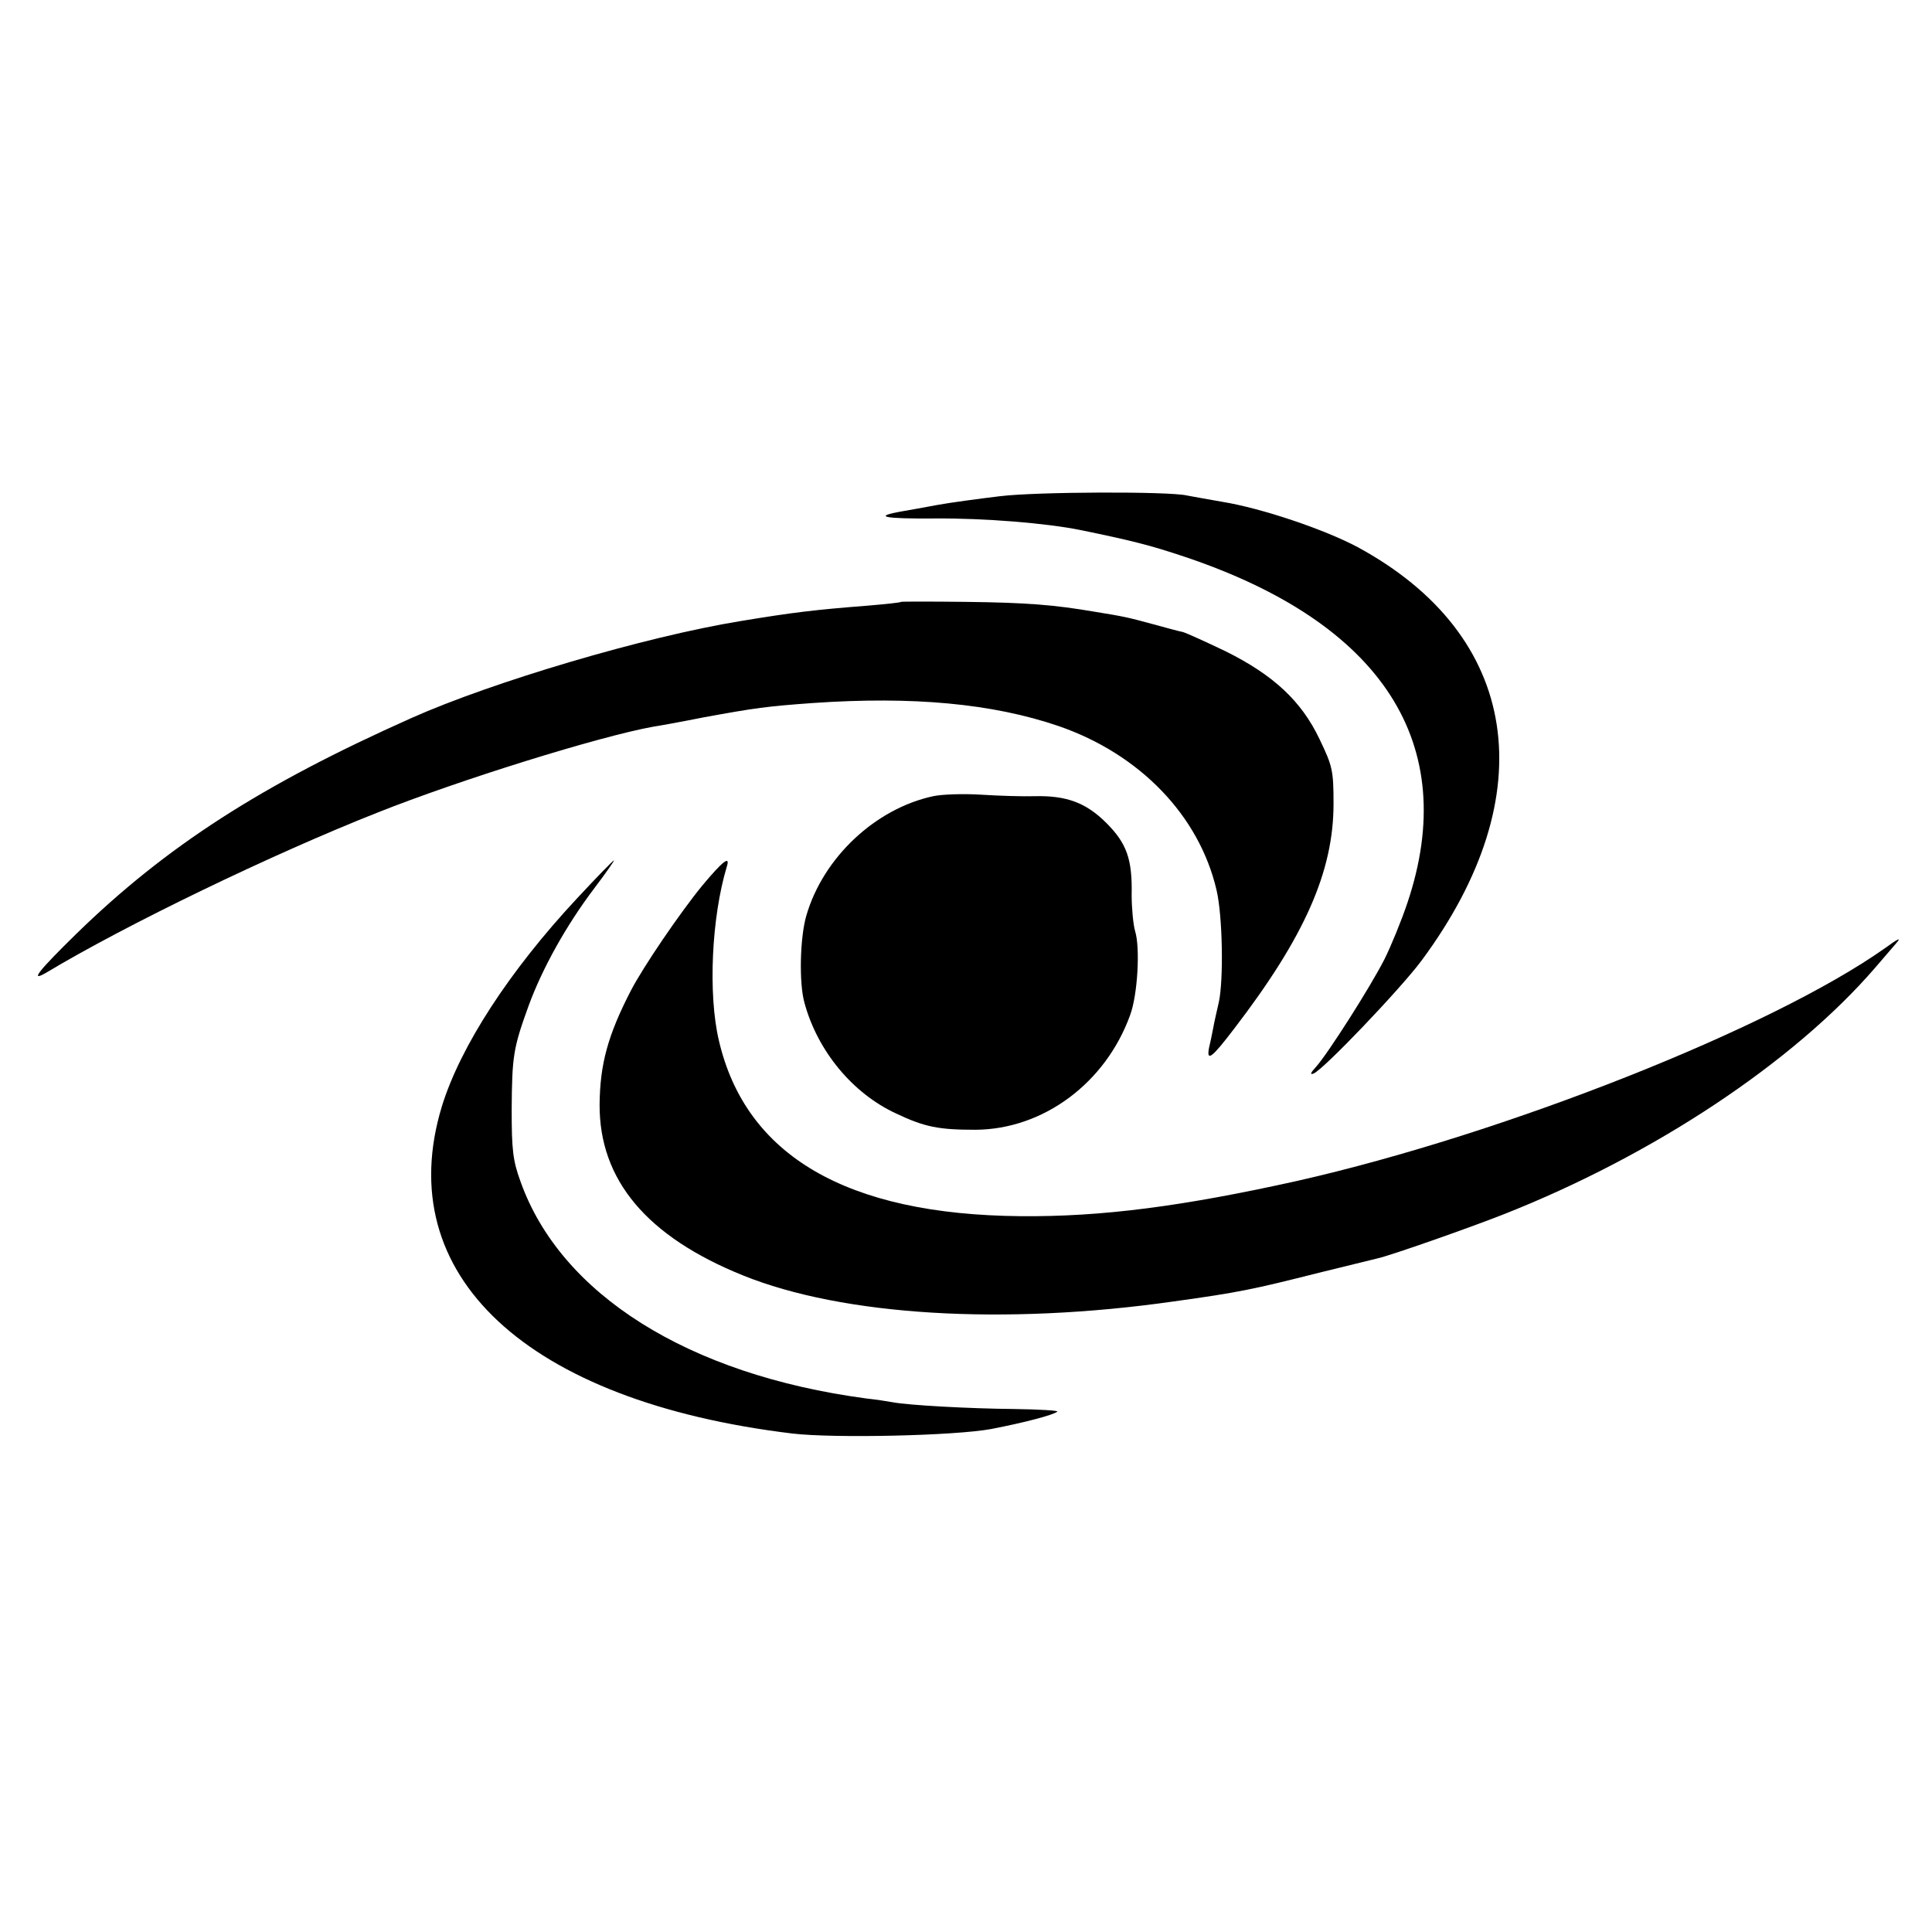 <?xml version="1.0" standalone="no"?>
<!DOCTYPE svg PUBLIC "-//W3C//DTD SVG 20010904//EN"
 "http://www.w3.org/TR/2001/REC-SVG-20010904/DTD/svg10.dtd">
<svg version="1.0" xmlns="http://www.w3.org/2000/svg"
 width="512pt" height="512pt" viewBox="0 0 512 512"
 preserveAspectRatio="xMidYMid meet">
<g transform="translate(0,512) scale(0.1,-0.1)"
fill="#000000" stroke="none">
<path d="M2650 3805 c-58 -7 -132 -17 -165 -23 -33 -6 -75 -14 -94 -17 -80
-14 -50 -20 87 -19 129 1 294 -12 387 -31 136 -28 183 -40 273 -70 526 -176
733 -497 592 -917 -16 -48 -44 -116 -61 -150 -37 -73 -151 -252 -182 -286 -14
-15 -16 -21 -6 -17 25 9 231 225 286 299 327 441 261 863 -169 1096 -88 47
-254 103 -358 120 -41 7 -84 15 -95 17 -47 11 -397 10 -495 -2z"/>
<path d="M2388 3525 c-2 -2 -41 -6 -88 -10 -141 -11 -199 -18 -338 -41 -252
-41 -657 -161 -872 -257 -397 -177 -649 -339 -888 -572 -99 -97 -125 -129 -80
-103 213 128 601 315 877 424 218 87 588 202 731 228 14 2 75 13 135 25 137
25 166 29 290 38 263 18 474 -1 650 -61 215 -74 373 -237 419 -435 16 -68 19
-237 6 -297 -5 -22 -12 -52 -15 -69 -3 -16 -8 -40 -11 -52 -7 -38 8 -26 66 50
188 245 264 418 264 597 0 89 -3 100 -37 171 -48 101 -122 170 -249 233 -52
25 -103 48 -113 51 -11 2 -47 12 -80 21 -66 18 -75 20 -155 33 -106 18 -176
24 -342 26 -93 1 -169 1 -170 0z"/>
<path d="M2473 3010 c-153 -33 -291 -162 -336 -316 -17 -58 -20 -179 -5 -232
35 -128 128 -240 243 -293 76 -36 113 -43 210 -43 180 1 345 124 410 304 20
54 27 179 13 223 -5 18 -9 61 -9 95 2 95 -13 137 -67 191 -54 54 -106 73 -190
71 -31 -1 -95 1 -142 4 -47 3 -104 1 -127 -4z"/>
<path d="M1529 2739 c-179 -192 -309 -392 -358 -551 -136 -447 224 -782 929
-867 110 -13 430 -6 527 12 88 17 164 37 175 46 4 3 -48 6 -115 7 -118 1 -281
10 -322 18 -11 2 -42 7 -70 10 -471 63 -810 276 -916 576 -20 55 -23 84 -23
190 1 141 4 162 45 275 36 98 99 212 174 311 31 41 54 74 52 74 -2 0 -46 -45
-98 -101z"/>
<path d="M1861 2773 c-59 -72 -157 -216 -189 -278 -61 -118 -82 -195 -83 -302
-1 -200 125 -350 380 -453 265 -107 691 -133 1141 -69 173 24 211 32 385 76
77 19 147 36 155 38 33 7 241 80 335 117 398 157 768 403 984 653 19 22 44 51
55 64 16 18 8 15 -29 -12 -300 -212 -1008 -492 -1555 -616 -305 -68 -521 -96
-735 -94 -461 4 -729 160 -800 466 -29 124 -19 327 21 460 10 31 -10 16 -65
-50z"/>
</g>
</svg>
